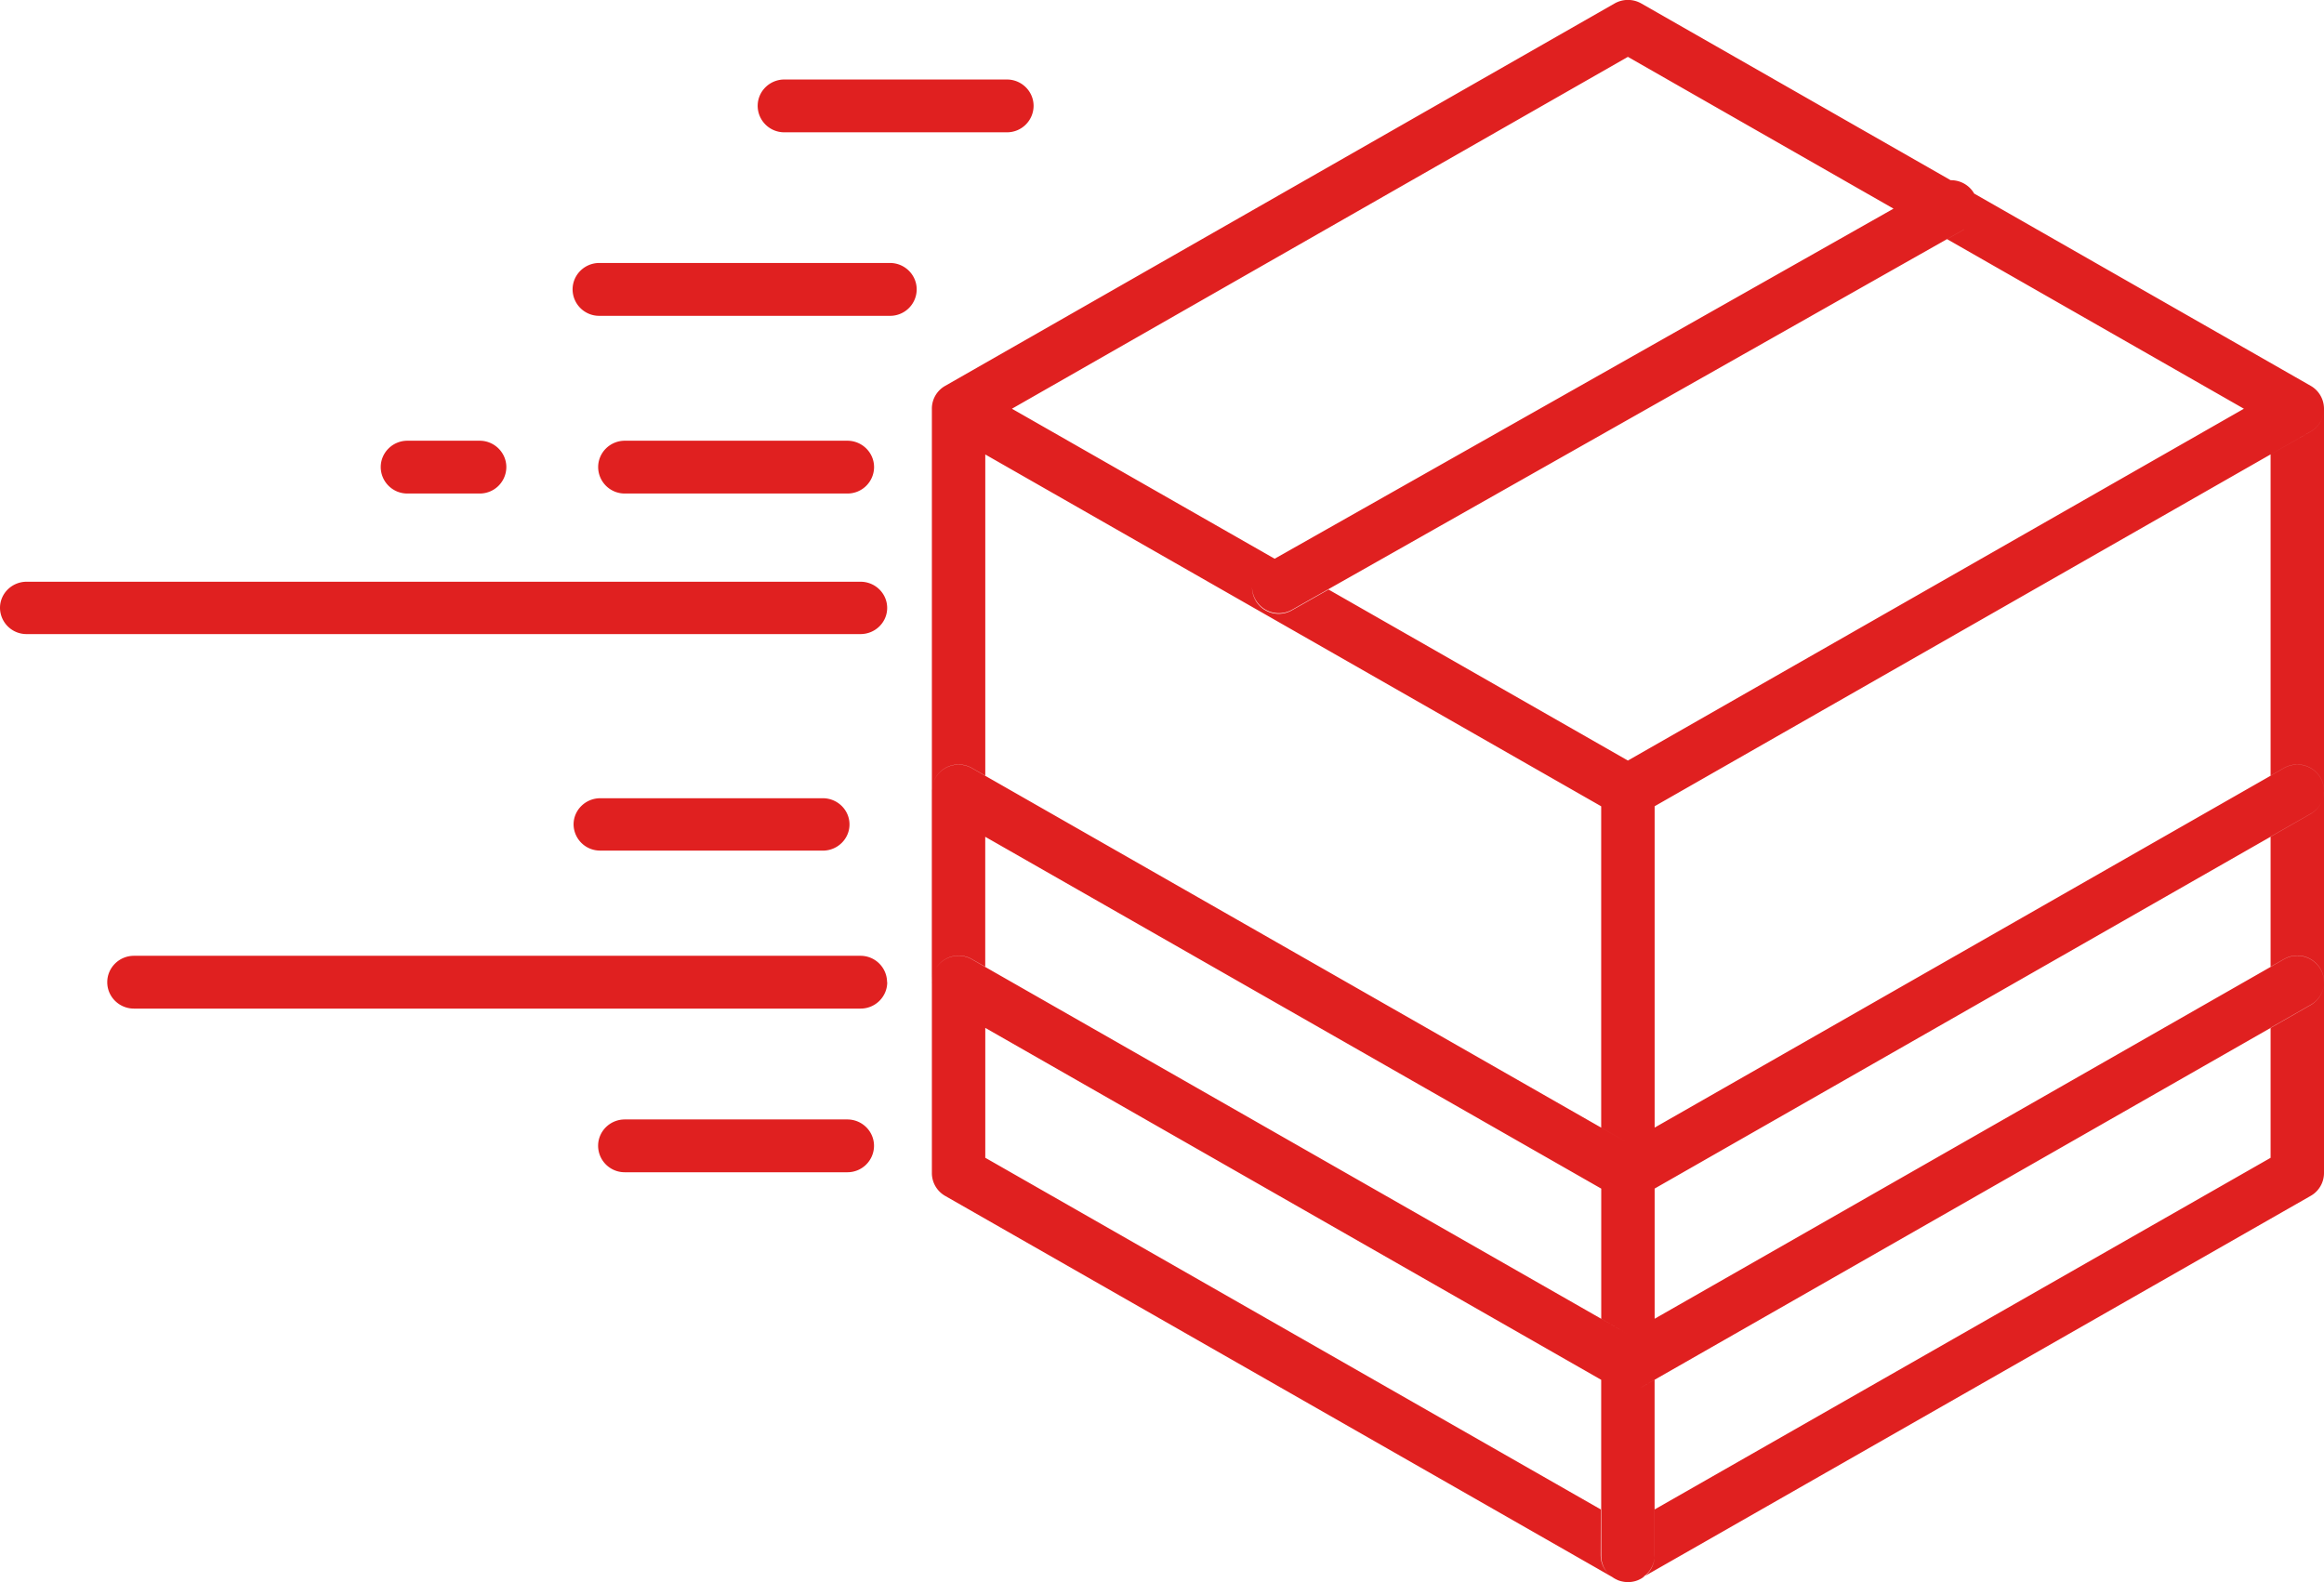<svg xmlns="http://www.w3.org/2000/svg" width="47" height="32" viewBox="0 0 47 32"><g><g><path fill="#e02020" d="M33.042 32.059zm.07-.064zm-.74-.539c0 .148.062.282.16.378a.527.527 0 0 1-.15-.368v-3.558L19.926 20.79v2.627l12.448 7.113zm.82-3.394l.27-.154v3.558a.533.533 0 0 1-.32.487l-.012.006a.54.54 0 0 1-.327.027.54.54 0 0 1-.088-.027l-.011-.006a.543.543 0 0 1-.098-.056l-13.49-7.708a.532.532 0 0 1-.27-.463v-3.843a.512.512 0 0 1 0-.04v.005a.528.528 0 0 1 .072-.25.543.543 0 0 1 .737-.195l.27.155 12.458 7.116.54.309-.54-.31v-2.632l-12.458-7.116v2.628l-.27-.154a.543.543 0 0 0-.81.444v-3.835a.498.498 0 0 1 0-.022v.004a.528.528 0 0 1 .073-.258.543.543 0 0 1 .737-.195l13.267 7.579-.54-.309v-6.499L19.77 9.103l.156.088v6.497l-.27-.154a.543.543 0 0 0-.737.195.528.528 0 0 0-.073.257V8.268v-.001a.528.528 0 0 1 .27-.463L32.653.07a.545.545 0 0 1 .54 0l6.257 3.575h-.017.017a.539.539 0 0 1 .473.266c0 .001 0 .003.002.004l6.805 3.888-6.805-3.887 6.805 3.887a.535.535 0 0 1 .27.463c0 .19-.103.367-.27.462l-13.267 7.579-.27.154.27-.154v6.5L45.92 15.69l.27-.154a.543.543 0 0 1 .738.195c.149.256.06.583-.198.73l-.81.463-12.457 7.116-.27.154.27-.154v2.633l12.457-7.116.27-.155a.543.543 0 0 1 .737.196c.15.256.06.582-.197.73l-13.267 7.579-.27.154zm6.242-24.416zM32.922 1.15L20.465 8.267l5.313 3.034L38.294 4.22zm-7.53 10.994a.54.54 0 0 0 .738.198l.738-.418 6.054 3.459L45.38 8.267l-6.003-3.43.346-.196a.532.532 0 0 0 0-.001L26.13 12.333a.542.542 0 0 1-.809-.459c0 .092.022.185.072.27zm7.63 19.87a.186.186 0 0 1-.095.036h-.005.003a.19.19 0 0 0 .097-.036zm-.277-.019zm.07.064zM12.12 6.388a.537.537 0 0 1-.54-.534c0-.295.242-.535.54-.535h5.879c.298 0 .54.24.54.535a.537.537 0 0 1-.54.534zm.517 2.526h4.5c.297 0 .54.239.54.534a.537.537 0 0 1-.54.534h-4.5a.537.537 0 0 1-.54-.534c0-.295.242-.534.54-.534zm4.003 8.29h-4.5a.535.535 0 0 1-.54-.529c0-.292.242-.53.54-.53h4.5c.298 0 .54.238.54.53 0 .292-.242.53-.54.53zm-.777-14.528a.537.537 0 0 1-.54-.534c0-.295.242-.534.54-.534h4.5c.298 0 .54.239.54.534a.537.537 0 0 1-.54.534zm1.273 19.966c.298 0 .54.239.54.534a.537.537 0 0 1-.54.534h-4.5a.537.537 0 0 1-.54-.534c0-.295.242-.534.54-.534zM8.24 9.982a.537.537 0 0 1-.54-.534c0-.295.242-.534.54-.534h1.46c.297 0 .54.239.54.534a.537.537 0 0 1-.54.534zM.54 12.825a.535.535 0 0 1-.54-.53c0-.292.242-.529.54-.529h16.862c.298 0 .54.237.54.53 0 .292-.242.529-.54.529zm46.19-4.096l-.81.462v6.497l.27-.154a.543.543 0 0 1 .738.195.53.53 0 0 1-.198.73l-.81.462v2.632l.27-.154a.543.543 0 0 1 .737.195.53.53 0 0 1-.197.73l-.81.462v2.632L33.463 30.53v.925a.533.533 0 0 1-.27.463l13.537-7.73a.532.532 0 0 0 .27-.463V8.266c0 .191-.103.368-.27.463M17.94 19.866a.537.537 0 0 0-.54-.534H2.709c-.298 0-.54.24-.54.534 0 .295.242.534.54.534h14.694c.298 0 .54-.239.54-.534"/></g></g></svg>